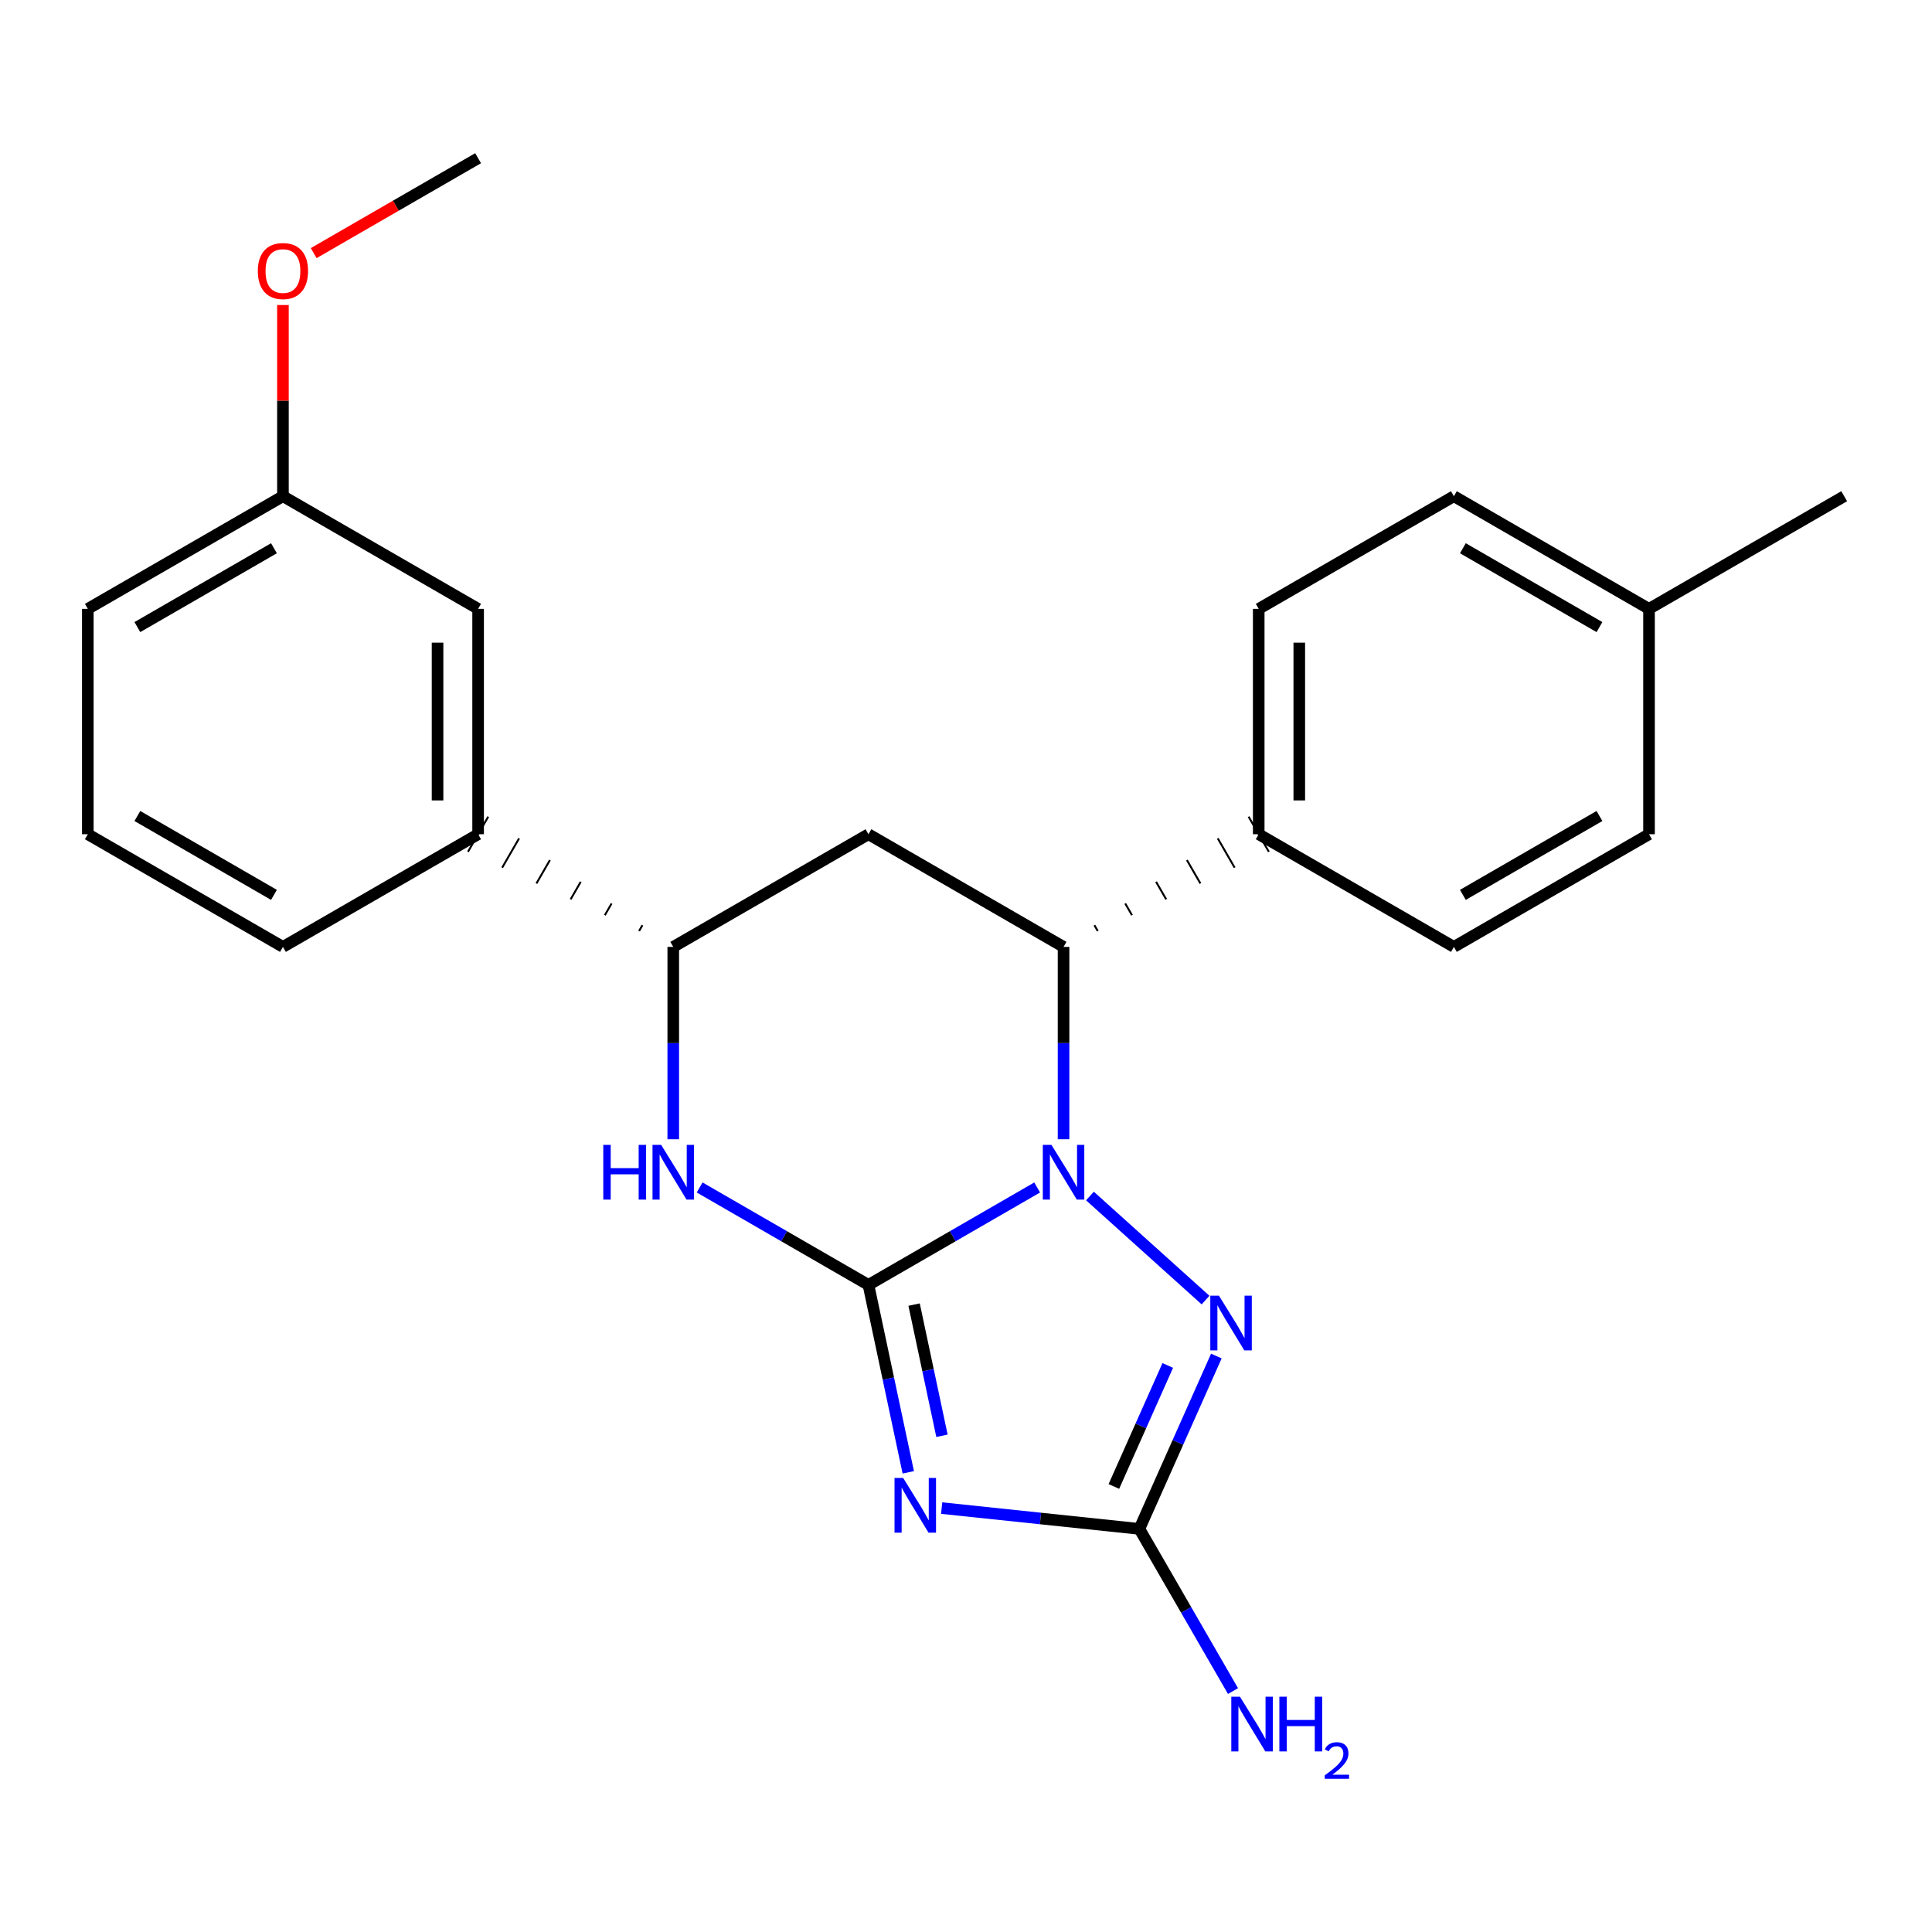 <?xml version='1.0' encoding='iso-8859-1'?>
<svg version='1.1' baseProfile='full'
              xmlns='http://www.w3.org/2000/svg'
                      xmlns:rdkit='http://www.rdkit.org/xml'
                      xmlns:xlink='http://www.w3.org/1999/xlink'
                  xml:space='preserve'
width='1000px' height='1000px' viewBox='0 0 1000 1000'>
<!-- END OF HEADER -->
<rect style='opacity:1.0;fill:#FFFFFF;stroke:none' width='1000' height='1000' x='0' y='0'> </rect>
<path class='bond-24' d='M 449.508,665.068 L 493.172,639.852' style='fill:none;fill-rule:evenodd;stroke:#000000;stroke-width:6px;stroke-linecap:butt;stroke-linejoin:miter;stroke-opacity:1' />
<path class='bond-24' d='M 493.172,639.852 L 536.837,614.636' style='fill:none;fill-rule:evenodd;stroke:#0000FF;stroke-width:6px;stroke-linecap:butt;stroke-linejoin:miter;stroke-opacity:1' />
<path class='bond-25' d='M 449.508,665.068 L 459.813,713.572' style='fill:none;fill-rule:evenodd;stroke:#000000;stroke-width:6px;stroke-linecap:butt;stroke-linejoin:miter;stroke-opacity:1' />
<path class='bond-25' d='M 459.813,713.572 L 470.117,762.075' style='fill:none;fill-rule:evenodd;stroke:#0000FF;stroke-width:6px;stroke-linecap:butt;stroke-linejoin:miter;stroke-opacity:1' />
<path class='bond-25' d='M 473.136,675.256 L 480.349,709.209' style='fill:none;fill-rule:evenodd;stroke:#000000;stroke-width:6px;stroke-linecap:butt;stroke-linejoin:miter;stroke-opacity:1' />
<path class='bond-25' d='M 480.349,709.209 L 487.562,743.161' style='fill:none;fill-rule:evenodd;stroke:#0000FF;stroke-width:6px;stroke-linecap:butt;stroke-linejoin:miter;stroke-opacity:1' />
<path class='bond-27' d='M 449.508,665.068 L 405.821,639.851' style='fill:none;fill-rule:evenodd;stroke:#000000;stroke-width:6px;stroke-linecap:butt;stroke-linejoin:miter;stroke-opacity:1' />
<path class='bond-27' d='M 405.821,639.851 L 362.133,614.633' style='fill:none;fill-rule:evenodd;stroke:#0000FF;stroke-width:6px;stroke-linecap:butt;stroke-linejoin:miter;stroke-opacity:1' />
<path class='bond-17' d='M 550.492,589.674 L 550.492,539.894' style='fill:none;fill-rule:evenodd;stroke:#0000FF;stroke-width:6px;stroke-linecap:butt;stroke-linejoin:miter;stroke-opacity:1' />
<path class='bond-17' d='M 550.492,539.894 L 550.492,490.113' style='fill:none;fill-rule:evenodd;stroke:#000000;stroke-width:6px;stroke-linecap:butt;stroke-linejoin:miter;stroke-opacity:1' />
<path class='bond-26' d='M 564.148,619.045 L 623.991,672.922' style='fill:none;fill-rule:evenodd;stroke:#0000FF;stroke-width:6px;stroke-linecap:butt;stroke-linejoin:miter;stroke-opacity:1' />
<path class='bond-16' d='M 487.401,780.587 L 538.571,785.969' style='fill:none;fill-rule:evenodd;stroke:#0000FF;stroke-width:6px;stroke-linecap:butt;stroke-linejoin:miter;stroke-opacity:1' />
<path class='bond-16' d='M 538.571,785.969 L 589.74,791.351' style='fill:none;fill-rule:evenodd;stroke:#000000;stroke-width:6px;stroke-linecap:butt;stroke-linejoin:miter;stroke-opacity:1' />
<path class='bond-22' d='M 629.584,701.879 L 609.662,746.615' style='fill:none;fill-rule:evenodd;stroke:#0000FF;stroke-width:6px;stroke-linecap:butt;stroke-linejoin:miter;stroke-opacity:1' />
<path class='bond-22' d='M 609.662,746.615 L 589.74,791.351' style='fill:none;fill-rule:evenodd;stroke:#000000;stroke-width:6px;stroke-linecap:butt;stroke-linejoin:miter;stroke-opacity:1' />
<path class='bond-22' d='M 604.429,706.759 L 590.483,738.074' style='fill:none;fill-rule:evenodd;stroke:#0000FF;stroke-width:6px;stroke-linecap:butt;stroke-linejoin:miter;stroke-opacity:1' />
<path class='bond-22' d='M 590.483,738.074 L 576.538,769.39' style='fill:none;fill-rule:evenodd;stroke:#000000;stroke-width:6px;stroke-linecap:butt;stroke-linejoin:miter;stroke-opacity:1' />
<path class='bond-1' d='M 589.74,791.351 L 613.971,833.323' style='fill:none;fill-rule:evenodd;stroke:#000000;stroke-width:6px;stroke-linecap:butt;stroke-linejoin:miter;stroke-opacity:1' />
<path class='bond-1' d='M 613.971,833.323 L 638.201,875.294' style='fill:none;fill-rule:evenodd;stroke:#0000FF;stroke-width:6px;stroke-linecap:butt;stroke-linejoin:miter;stroke-opacity:1' />
<path class='bond-19' d='M 348.477,589.674 L 348.477,539.894' style='fill:none;fill-rule:evenodd;stroke:#0000FF;stroke-width:6px;stroke-linecap:butt;stroke-linejoin:miter;stroke-opacity:1' />
<path class='bond-19' d='M 348.477,539.894 L 348.477,490.113' style='fill:none;fill-rule:evenodd;stroke:#000000;stroke-width:6px;stroke-linecap:butt;stroke-linejoin:miter;stroke-opacity:1' />
<path class='bond-20' d='M 568.203,481.909 L 566.454,478.878' style='fill:none;fill-rule:evenodd;stroke:#000000;stroke-width:1.0px;stroke-linecap:butt;stroke-linejoin:miter;stroke-opacity:1' />
<path class='bond-20' d='M 585.915,473.704 L 582.416,467.643' style='fill:none;fill-rule:evenodd;stroke:#000000;stroke-width:1.0px;stroke-linecap:butt;stroke-linejoin:miter;stroke-opacity:1' />
<path class='bond-20' d='M 603.626,465.5 L 598.378,456.408' style='fill:none;fill-rule:evenodd;stroke:#000000;stroke-width:1.0px;stroke-linecap:butt;stroke-linejoin:miter;stroke-opacity:1' />
<path class='bond-20' d='M 621.337,457.295 L 614.339,445.173' style='fill:none;fill-rule:evenodd;stroke:#000000;stroke-width:1.0px;stroke-linecap:butt;stroke-linejoin:miter;stroke-opacity:1' />
<path class='bond-20' d='M 639.048,449.09 L 630.301,433.939' style='fill:none;fill-rule:evenodd;stroke:#000000;stroke-width:1.0px;stroke-linecap:butt;stroke-linejoin:miter;stroke-opacity:1' />
<path class='bond-20' d='M 656.76,440.886 L 646.263,422.704' style='fill:none;fill-rule:evenodd;stroke:#000000;stroke-width:1.0px;stroke-linecap:butt;stroke-linejoin:miter;stroke-opacity:1' />
<path class='bond-23' d='M 550.492,490.113 L 449.508,431.795' style='fill:none;fill-rule:evenodd;stroke:#000000;stroke-width:6px;stroke-linecap:butt;stroke-linejoin:miter;stroke-opacity:1' />
<path class='bond-18' d='M 449.508,431.795 L 348.477,490.113' style='fill:none;fill-rule:evenodd;stroke:#000000;stroke-width:6px;stroke-linecap:butt;stroke-linejoin:miter;stroke-opacity:1' />
<path class='bond-21' d='M 332.517,478.878 L 330.768,481.909' style='fill:none;fill-rule:evenodd;stroke:#000000;stroke-width:1.0px;stroke-linecap:butt;stroke-linejoin:miter;stroke-opacity:1' />
<path class='bond-21' d='M 316.557,467.643 L 313.058,473.704' style='fill:none;fill-rule:evenodd;stroke:#000000;stroke-width:1.0px;stroke-linecap:butt;stroke-linejoin:miter;stroke-opacity:1' />
<path class='bond-21' d='M 300.598,456.409 L 295.349,465.499' style='fill:none;fill-rule:evenodd;stroke:#000000;stroke-width:1.0px;stroke-linecap:butt;stroke-linejoin:miter;stroke-opacity:1' />
<path class='bond-21' d='M 284.638,445.174 L 277.64,457.295' style='fill:none;fill-rule:evenodd;stroke:#000000;stroke-width:1.0px;stroke-linecap:butt;stroke-linejoin:miter;stroke-opacity:1' />
<path class='bond-21' d='M 268.678,433.939 L 259.93,449.09' style='fill:none;fill-rule:evenodd;stroke:#000000;stroke-width:1.0px;stroke-linecap:butt;stroke-linejoin:miter;stroke-opacity:1' />
<path class='bond-21' d='M 252.718,422.704 L 242.221,440.886' style='fill:none;fill-rule:evenodd;stroke:#000000;stroke-width:1.0px;stroke-linecap:butt;stroke-linejoin:miter;stroke-opacity:1' />
<path class='bond-0' d='M 247.47,431.795 L 247.47,315.146' style='fill:none;fill-rule:evenodd;stroke:#000000;stroke-width:6px;stroke-linecap:butt;stroke-linejoin:miter;stroke-opacity:1' />
<path class='bond-0' d='M 226.475,414.297 L 226.475,332.644' style='fill:none;fill-rule:evenodd;stroke:#000000;stroke-width:6px;stroke-linecap:butt;stroke-linejoin:miter;stroke-opacity:1' />
<path class='bond-9' d='M 247.47,431.795 L 146.45,490.113' style='fill:none;fill-rule:evenodd;stroke:#000000;stroke-width:6px;stroke-linecap:butt;stroke-linejoin:miter;stroke-opacity:1' />
<path class='bond-2' d='M 651.511,431.795 L 651.511,315.146' style='fill:none;fill-rule:evenodd;stroke:#000000;stroke-width:6px;stroke-linecap:butt;stroke-linejoin:miter;stroke-opacity:1' />
<path class='bond-2' d='M 672.506,414.297 L 672.506,332.644' style='fill:none;fill-rule:evenodd;stroke:#000000;stroke-width:6px;stroke-linecap:butt;stroke-linejoin:miter;stroke-opacity:1' />
<path class='bond-3' d='M 651.511,431.795 L 752.53,490.113' style='fill:none;fill-rule:evenodd;stroke:#000000;stroke-width:6px;stroke-linecap:butt;stroke-linejoin:miter;stroke-opacity:1' />
<path class='bond-4' d='M 247.47,315.146 L 146.45,256.839' style='fill:none;fill-rule:evenodd;stroke:#000000;stroke-width:6px;stroke-linecap:butt;stroke-linejoin:miter;stroke-opacity:1' />
<path class='bond-6' d='M 651.511,315.146 L 752.53,256.839' style='fill:none;fill-rule:evenodd;stroke:#000000;stroke-width:6px;stroke-linecap:butt;stroke-linejoin:miter;stroke-opacity:1' />
<path class='bond-5' d='M 752.53,490.113 L 853.526,431.795' style='fill:none;fill-rule:evenodd;stroke:#000000;stroke-width:6px;stroke-linecap:butt;stroke-linejoin:miter;stroke-opacity:1' />
<path class='bond-5' d='M 757.181,463.184 L 827.878,422.361' style='fill:none;fill-rule:evenodd;stroke:#000000;stroke-width:6px;stroke-linecap:butt;stroke-linejoin:miter;stroke-opacity:1' />
<path class='bond-8' d='M 146.45,256.839 L 146.45,207.359' style='fill:none;fill-rule:evenodd;stroke:#000000;stroke-width:6px;stroke-linecap:butt;stroke-linejoin:miter;stroke-opacity:1' />
<path class='bond-8' d='M 146.45,207.359 L 146.45,157.879' style='fill:none;fill-rule:evenodd;stroke:#FF0000;stroke-width:6px;stroke-linecap:butt;stroke-linejoin:miter;stroke-opacity:1' />
<path class='bond-14' d='M 146.45,256.839 L 45.455,315.146' style='fill:none;fill-rule:evenodd;stroke:#000000;stroke-width:6px;stroke-linecap:butt;stroke-linejoin:miter;stroke-opacity:1' />
<path class='bond-14' d='M 141.798,283.768 L 71.101,324.582' style='fill:none;fill-rule:evenodd;stroke:#000000;stroke-width:6px;stroke-linecap:butt;stroke-linejoin:miter;stroke-opacity:1' />
<path class='bond-7' d='M 853.526,431.795 L 853.526,315.146' style='fill:none;fill-rule:evenodd;stroke:#000000;stroke-width:6px;stroke-linecap:butt;stroke-linejoin:miter;stroke-opacity:1' />
<path class='bond-15' d='M 752.53,256.839 L 853.526,315.146' style='fill:none;fill-rule:evenodd;stroke:#000000;stroke-width:6px;stroke-linecap:butt;stroke-linejoin:miter;stroke-opacity:1' />
<path class='bond-15' d='M 757.183,283.768 L 827.88,324.582' style='fill:none;fill-rule:evenodd;stroke:#000000;stroke-width:6px;stroke-linecap:butt;stroke-linejoin:miter;stroke-opacity:1' />
<path class='bond-12' d='M 853.526,315.146 L 954.545,256.839' style='fill:none;fill-rule:evenodd;stroke:#000000;stroke-width:6px;stroke-linecap:butt;stroke-linejoin:miter;stroke-opacity:1' />
<path class='bond-13' d='M 162.367,131.014 L 204.918,106.449' style='fill:none;fill-rule:evenodd;stroke:#FF0000;stroke-width:6px;stroke-linecap:butt;stroke-linejoin:miter;stroke-opacity:1' />
<path class='bond-13' d='M 204.918,106.449 L 247.47,81.884' style='fill:none;fill-rule:evenodd;stroke:#000000;stroke-width:6px;stroke-linecap:butt;stroke-linejoin:miter;stroke-opacity:1' />
<path class='bond-10' d='M 146.45,490.113 L 45.455,431.795' style='fill:none;fill-rule:evenodd;stroke:#000000;stroke-width:6px;stroke-linecap:butt;stroke-linejoin:miter;stroke-opacity:1' />
<path class='bond-10' d='M 141.799,463.184 L 71.102,422.361' style='fill:none;fill-rule:evenodd;stroke:#000000;stroke-width:6px;stroke-linecap:butt;stroke-linejoin:miter;stroke-opacity:1' />
<path class='bond-11' d='M 45.455,431.795 L 45.455,315.146' style='fill:none;fill-rule:evenodd;stroke:#000000;stroke-width:6px;stroke-linecap:butt;stroke-linejoin:miter;stroke-opacity:1' />
<path  class='atom-1' d='M 544.232 592.59
L 553.512 607.59
Q 554.432 609.07, 555.912 611.75
Q 557.392 614.43, 557.472 614.59
L 557.472 592.59
L 561.232 592.59
L 561.232 620.91
L 557.352 620.91
L 547.392 604.51
Q 546.232 602.59, 544.992 600.39
Q 543.792 598.19, 543.432 597.51
L 543.432 620.91
L 539.752 620.91
L 539.752 592.59
L 544.232 592.59
' fill='#0000FF'/>
<path  class='atom-2' d='M 467.485 764.991
L 476.765 779.991
Q 477.685 781.471, 479.165 784.151
Q 480.645 786.831, 480.725 786.991
L 480.725 764.991
L 484.485 764.991
L 484.485 793.311
L 480.605 793.311
L 470.645 776.911
Q 469.485 774.991, 468.245 772.791
Q 467.045 770.591, 466.685 769.911
L 466.685 793.311
L 463.005 793.311
L 463.005 764.991
L 467.485 764.991
' fill='#0000FF'/>
<path  class='atom-3' d='M 630.928 670.643
L 640.208 685.643
Q 641.128 687.123, 642.608 689.803
Q 644.088 692.483, 644.168 692.643
L 644.168 670.643
L 647.928 670.643
L 647.928 698.963
L 644.048 698.963
L 634.088 682.563
Q 632.928 680.643, 631.688 678.443
Q 630.488 676.243, 630.128 675.563
L 630.128 698.963
L 626.448 698.963
L 626.448 670.643
L 630.928 670.643
' fill='#0000FF'/>
<path  class='atom-5' d='M 312.257 592.59
L 316.097 592.59
L 316.097 604.63
L 330.577 604.63
L 330.577 592.59
L 334.417 592.59
L 334.417 620.91
L 330.577 620.91
L 330.577 607.83
L 316.097 607.83
L 316.097 620.91
L 312.257 620.91
L 312.257 592.59
' fill='#0000FF'/>
<path  class='atom-5' d='M 342.217 592.59
L 351.497 607.59
Q 352.417 609.07, 353.897 611.75
Q 355.377 614.43, 355.457 614.59
L 355.457 592.59
L 359.217 592.59
L 359.217 620.91
L 355.337 620.91
L 345.377 604.51
Q 344.217 602.59, 342.977 600.39
Q 341.777 598.19, 341.417 597.51
L 341.417 620.91
L 337.737 620.91
L 337.737 592.59
L 342.217 592.59
' fill='#0000FF'/>
<path  class='atom-12' d='M 641.799 878.21
L 651.079 893.21
Q 651.999 894.69, 653.479 897.37
Q 654.959 900.05, 655.039 900.21
L 655.039 878.21
L 658.799 878.21
L 658.799 906.53
L 654.919 906.53
L 644.959 890.13
Q 643.799 888.21, 642.559 886.01
Q 641.359 883.81, 640.999 883.13
L 640.999 906.53
L 637.319 906.53
L 637.319 878.21
L 641.799 878.21
' fill='#0000FF'/>
<path  class='atom-12' d='M 662.199 878.21
L 666.039 878.21
L 666.039 890.25
L 680.519 890.25
L 680.519 878.21
L 684.359 878.21
L 684.359 906.53
L 680.519 906.53
L 680.519 893.45
L 666.039 893.45
L 666.039 906.53
L 662.199 906.53
L 662.199 878.21
' fill='#0000FF'/>
<path  class='atom-12' d='M 685.732 905.537
Q 686.418 903.768, 688.055 902.791
Q 689.692 901.788, 691.962 901.788
Q 694.787 901.788, 696.371 903.319
Q 697.955 904.85, 697.955 907.57
Q 697.955 910.342, 695.896 912.929
Q 693.863 915.516, 689.639 918.578
L 698.272 918.578
L 698.272 920.69
L 685.679 920.69
L 685.679 918.922
Q 689.164 916.44, 691.223 914.592
Q 693.308 912.744, 694.312 911.081
Q 695.315 909.418, 695.315 907.702
Q 695.315 905.906, 694.417 904.903
Q 693.52 903.9, 691.962 903.9
Q 690.457 903.9, 689.454 904.507
Q 688.451 905.114, 687.738 906.461
L 685.732 905.537
' fill='#0000FF'/>
<path  class='atom-19' d='M 133.45 140.283
Q 133.45 133.483, 136.81 129.683
Q 140.17 125.883, 146.45 125.883
Q 152.73 125.883, 156.09 129.683
Q 159.45 133.483, 159.45 140.283
Q 159.45 147.163, 156.05 151.083
Q 152.65 154.963, 146.45 154.963
Q 140.21 154.963, 136.81 151.083
Q 133.45 147.203, 133.45 140.283
M 146.45 151.763
Q 150.77 151.763, 153.09 148.883
Q 155.45 145.963, 155.45 140.283
Q 155.45 134.723, 153.09 131.923
Q 150.77 129.083, 146.45 129.083
Q 142.13 129.083, 139.77 131.883
Q 137.45 134.683, 137.45 140.283
Q 137.45 146.003, 139.77 148.883
Q 142.13 151.763, 146.45 151.763
' fill='#FF0000'/>
</svg>
